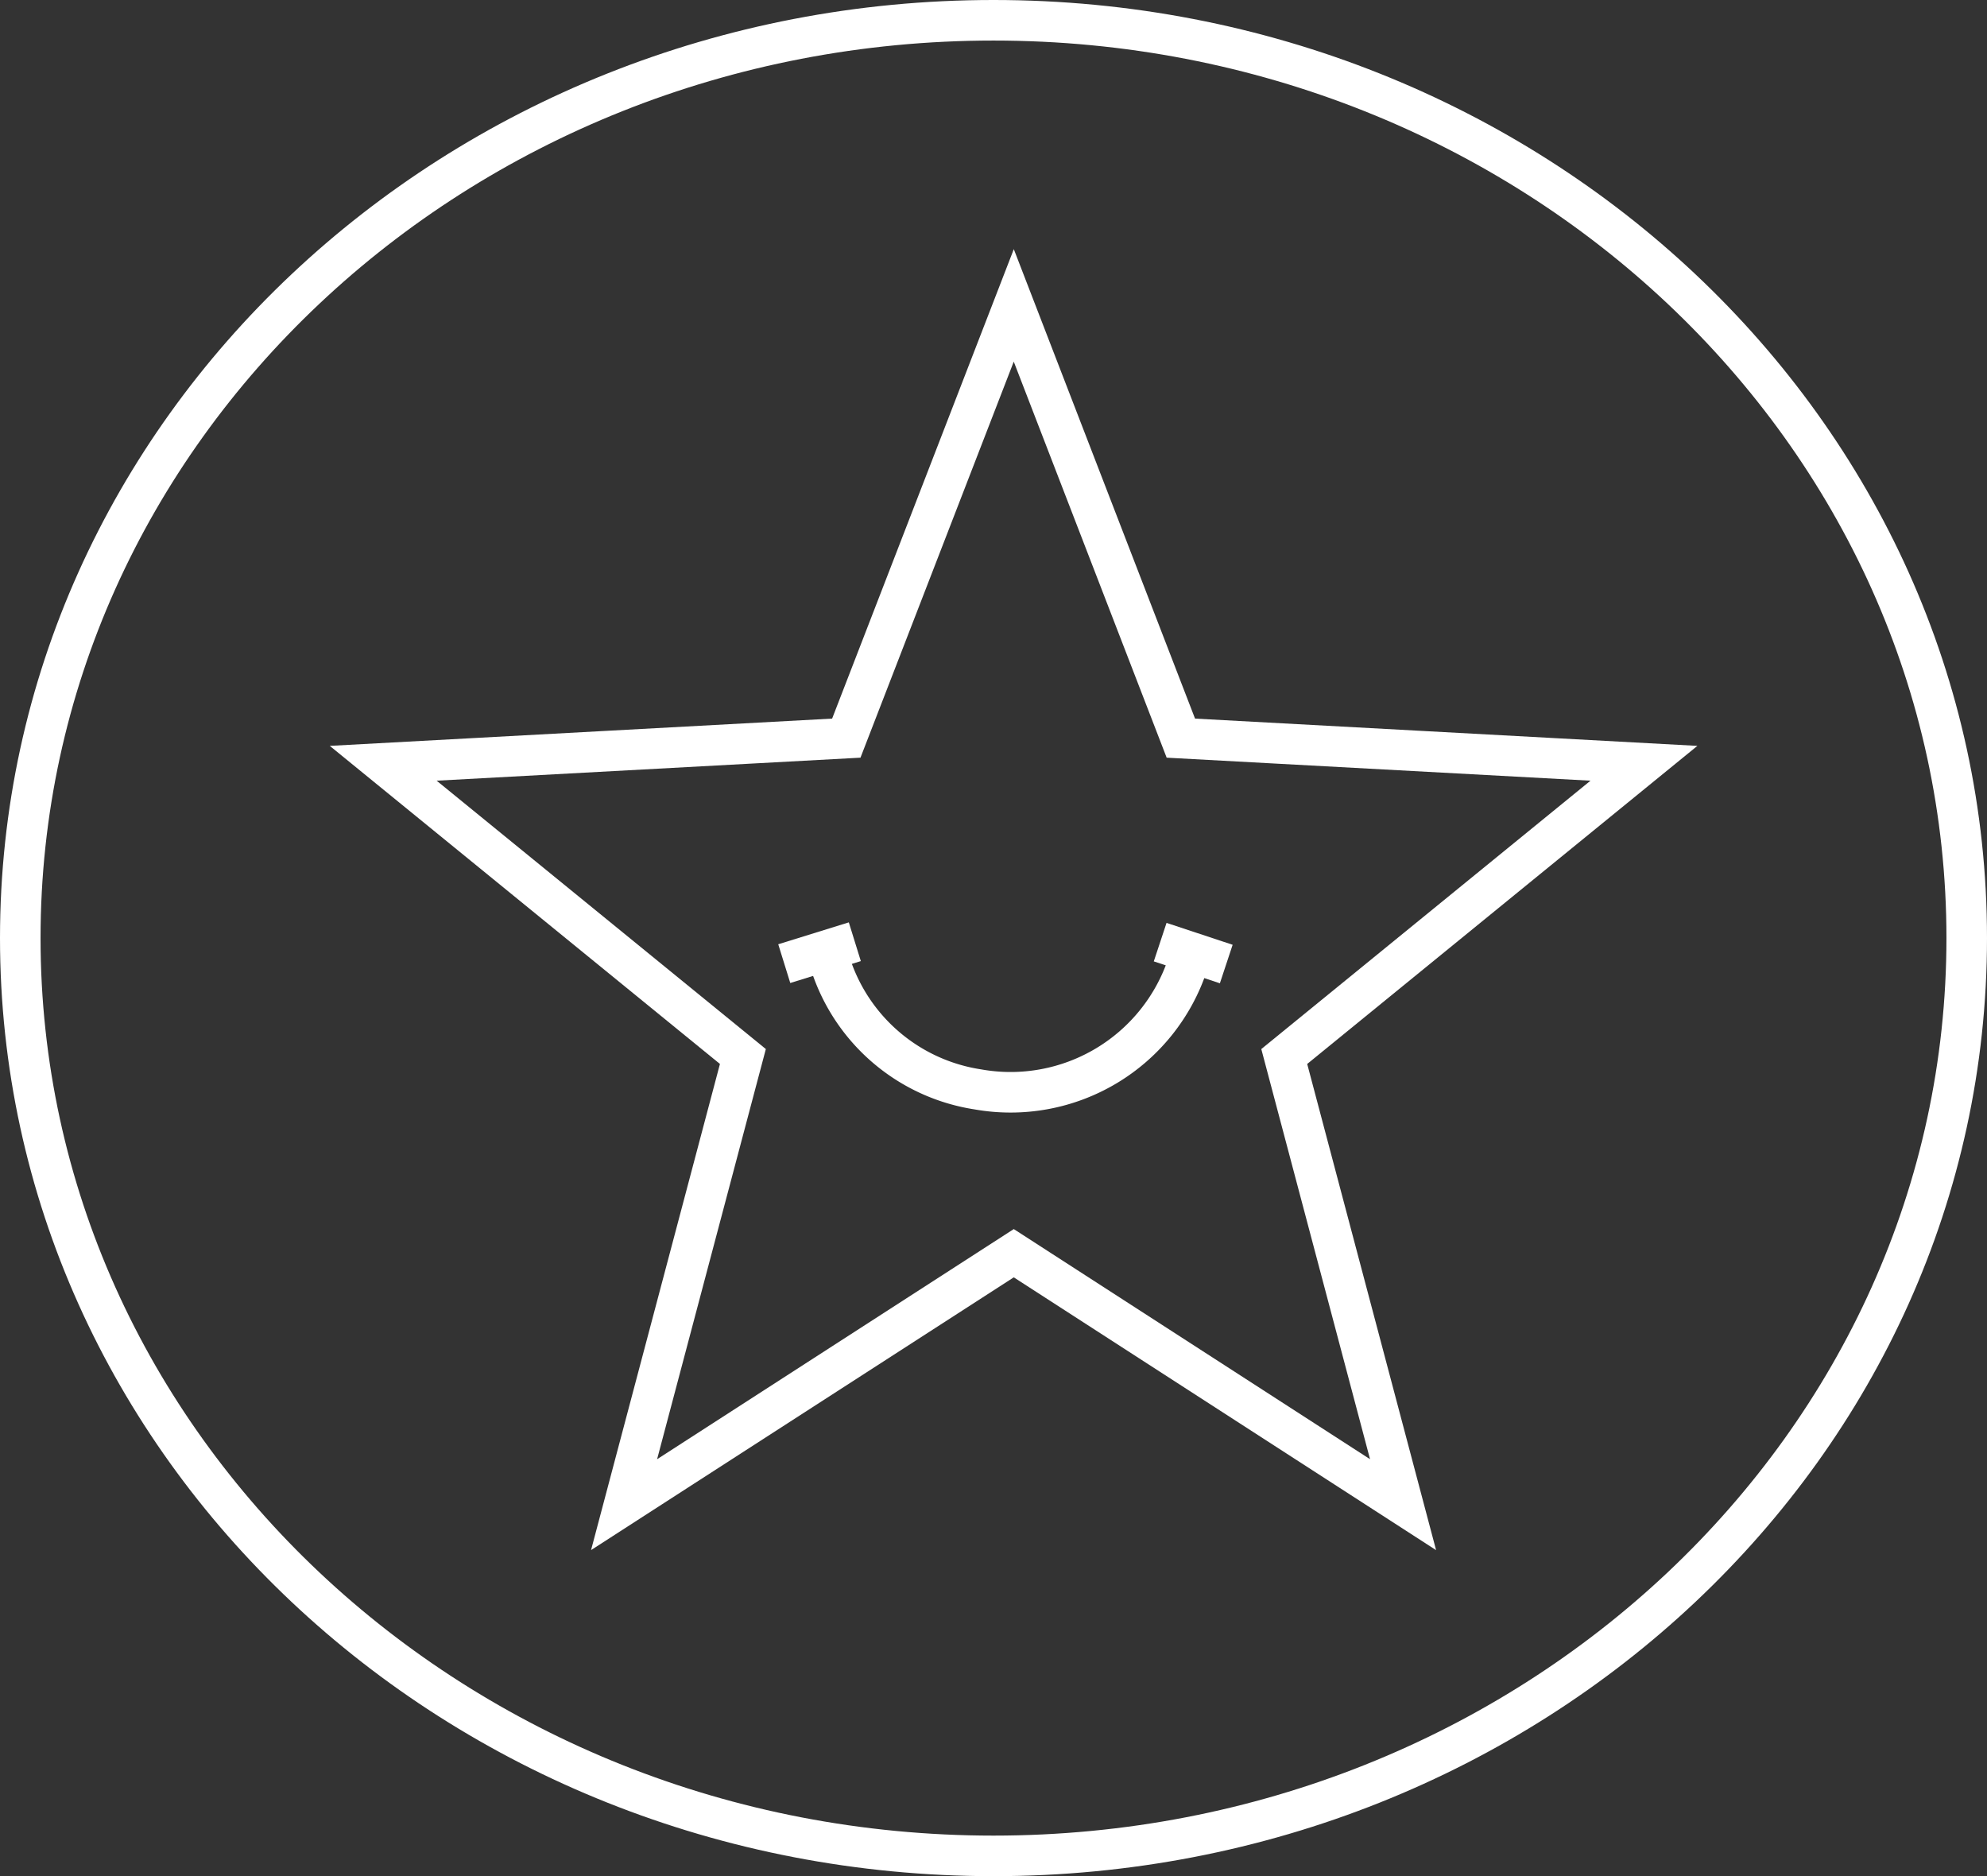 <svg xmlns="http://www.w3.org/2000/svg" viewBox="0 0 49 46.26"><rect x="0" y="0" width="49" height="46.26" fill="#333333" stroke="none"/><defs><style>.cls-1{fill:none;stroke:#fff;stroke-miterlimit:10;}</style></defs><title>nav_unique</title><g id="Ebene_2" data-name="Ebene 2"><g id="Artwork"><path class="cls-1" d="M-992.5,274.76c-13.25,0-24-10.13-24-22.63s10.75-22.63,24-22.63,24,10.13,24,22.63-10.75,22.63-24,22.63" transform="translate(1017 -229)"/><polygon class="cls-1" points="25 7.53 29.12 18.2 40.54 18.82 31.67 26.05 34.6 37.1 25 30.9 15.39 37.1 18.32 26.05 9.45 18.82 20.87 18.2 25 7.53"/><path class="cls-1" d="M-996.52,252.77a4.54,4.54,0,0,0,3.63,3.09,4.6,4.6,0,0,0,5.18-3.09" transform="translate(1017 -229)"/><line class="cls-1" x1="19.34" y1="23.76" x2="21.08" y2="23.22"/><line class="cls-1" x1="28.61" y1="23.23" x2="30.24" y2="23.77"/></g></g></svg>